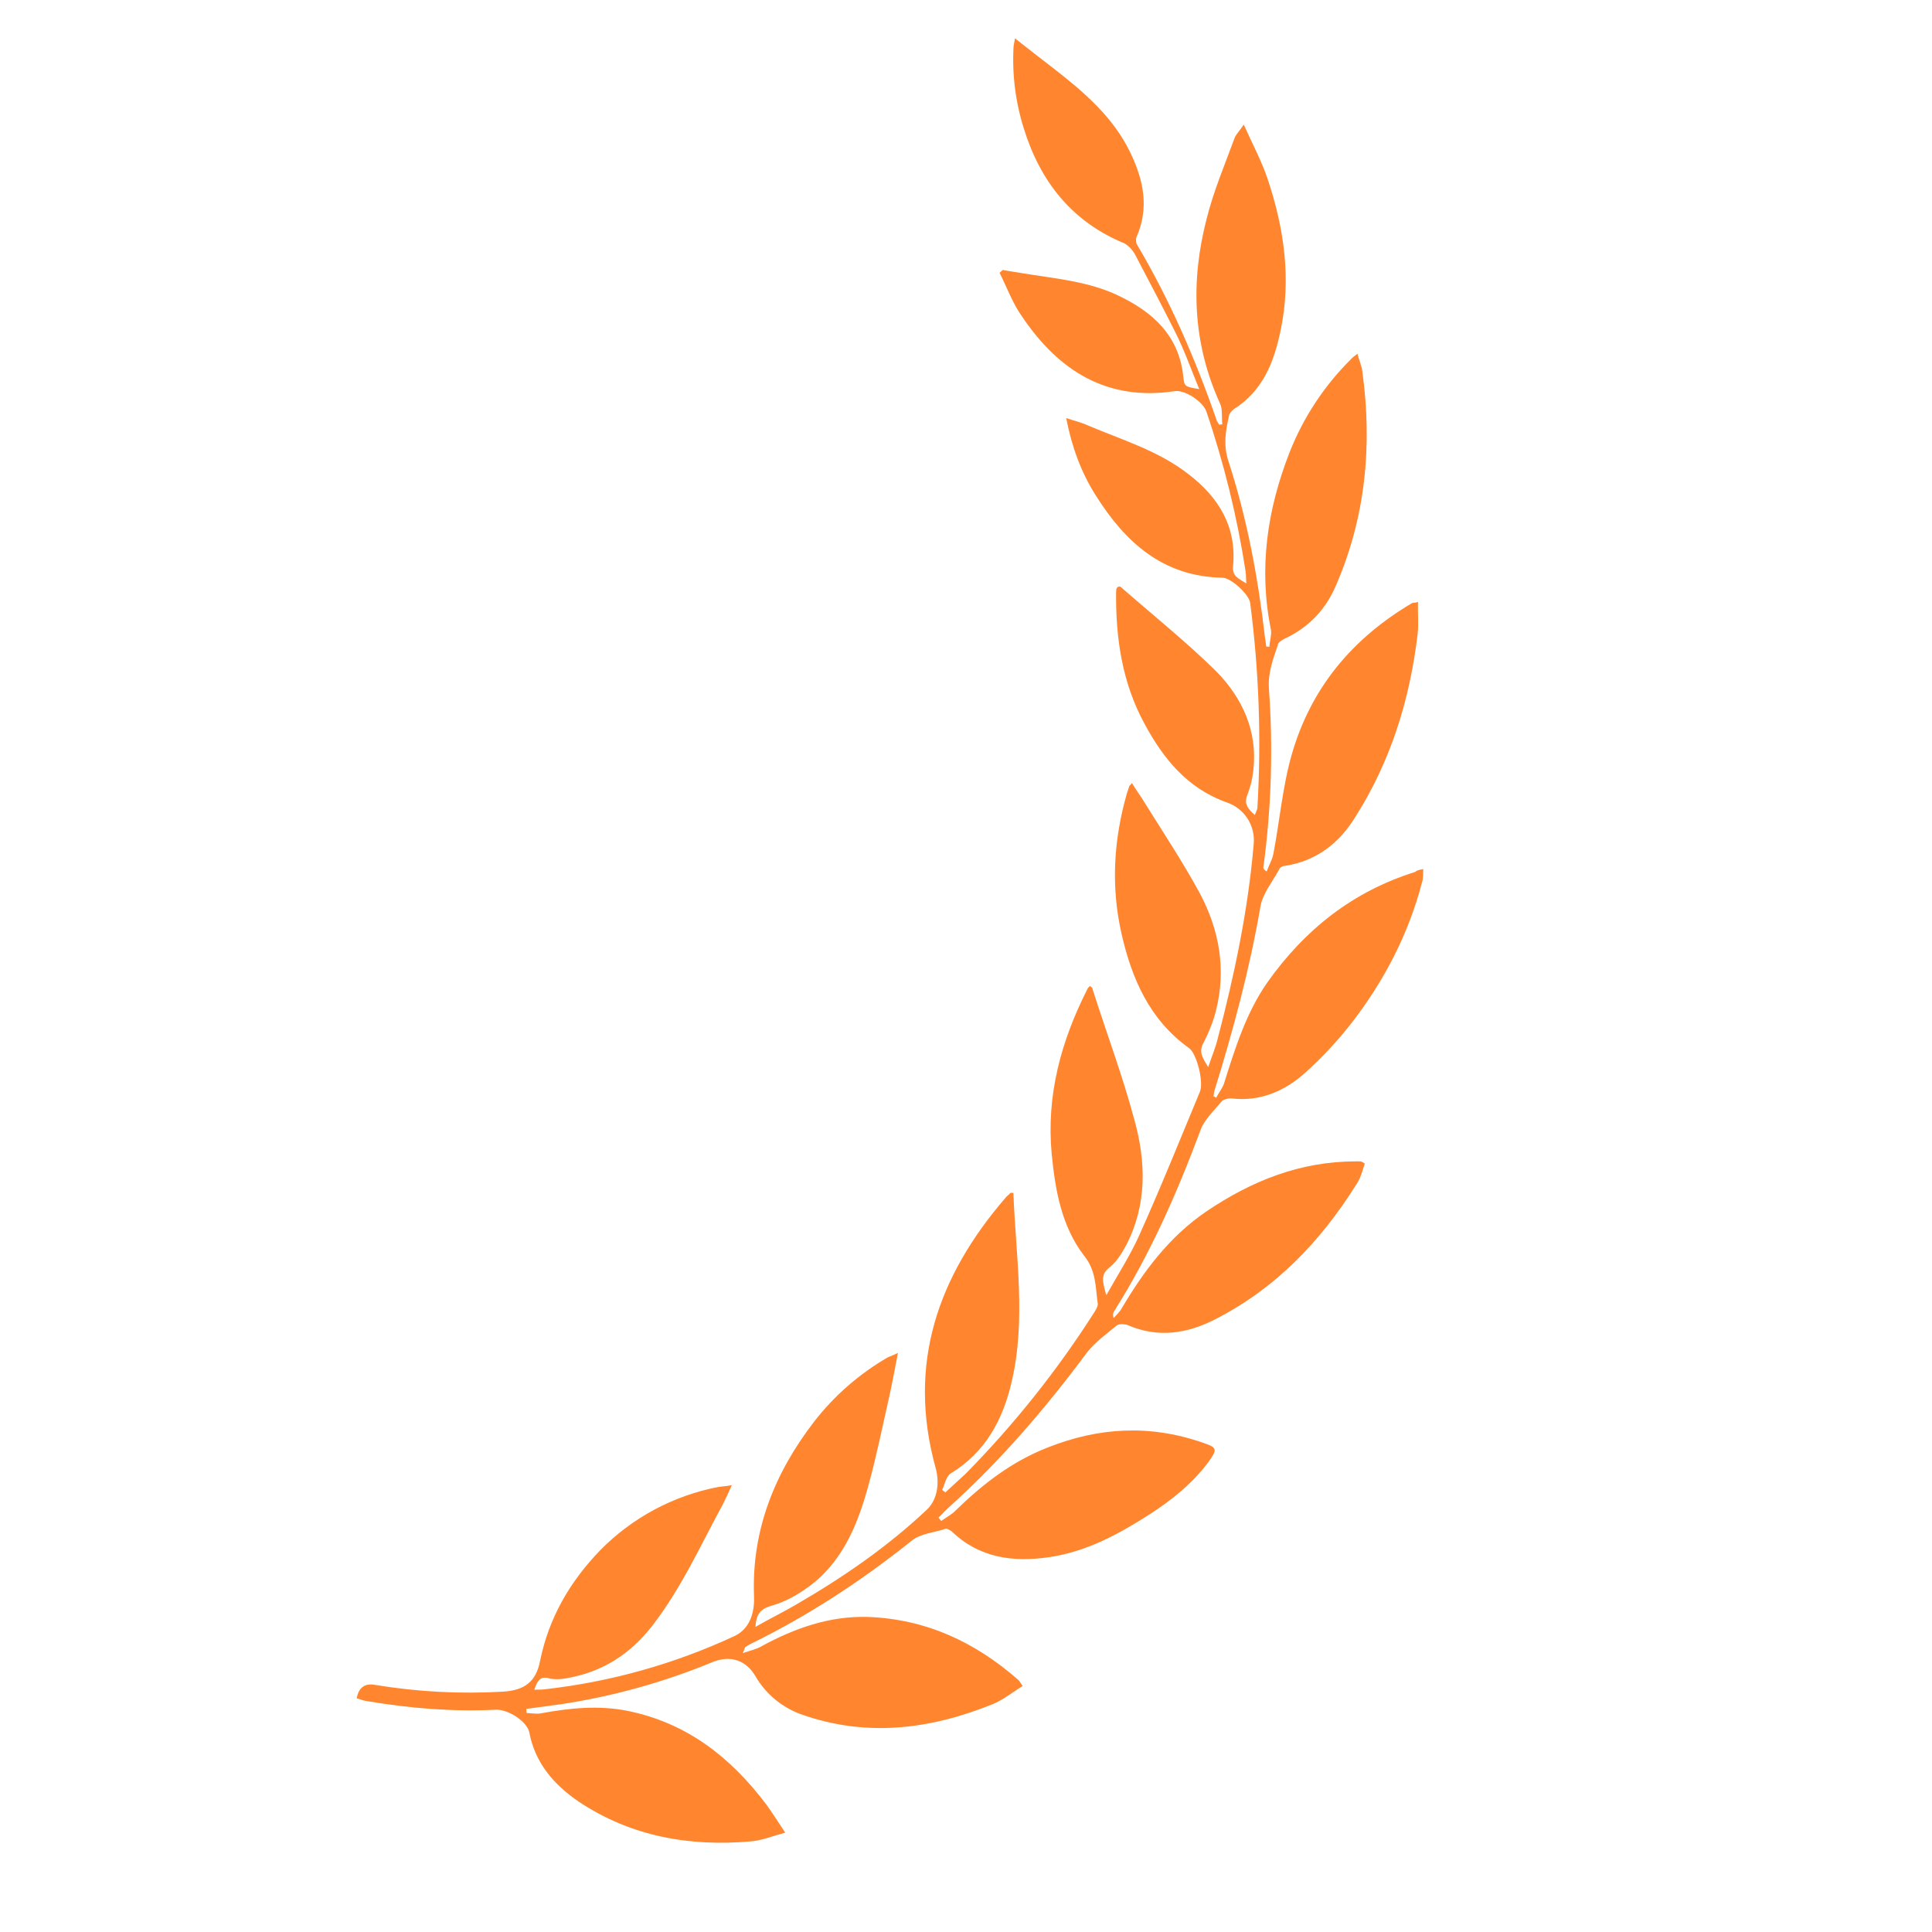 <svg xmlns="http://www.w3.org/2000/svg" width="40" height="40" viewBox="0 0 40 40" fill="none">
  <g clip-path="url(#clip0_7662_6803)">
    <path
      d="M29.467 17.995C29.462 18.107 29.468 18.189 29.443 18.262C29.164 19.336 28.66 20.301 27.995 21.164C27.706 21.537 27.396 21.871 27.044 22.191C26.618 22.582 26.099 22.813 25.5 22.742C25.431 22.737 25.363 22.754 25.304 22.791C25.137 22.994 24.927 23.183 24.849 23.416C24.364 24.713 23.817 25.955 23.077 27.132C23.047 27.171 23.033 27.215 23.057 27.289C23.111 27.226 23.18 27.167 23.225 27.086C23.68 26.315 24.213 25.601 24.977 25.081C25.909 24.452 26.914 24.044 28.076 24.045C28.11 24.04 28.14 24.05 28.174 24.045C28.189 24.05 28.203 24.055 28.257 24.089C28.208 24.235 28.169 24.401 28.076 24.531C27.336 25.71 26.406 26.678 25.161 27.314C24.588 27.608 23.98 27.712 23.338 27.431C23.279 27.412 23.166 27.406 23.122 27.441C22.915 27.614 22.681 27.779 22.509 27.997C21.642 29.165 20.702 30.259 19.624 31.227C19.556 31.286 19.497 31.362 19.429 31.421C19.453 31.445 19.463 31.465 19.487 31.49C19.595 31.411 19.712 31.355 19.791 31.267C20.349 30.725 20.947 30.261 21.682 29.973C22.741 29.55 23.81 29.487 24.909 29.872C25.203 29.971 25.208 30.004 25.022 30.266C24.694 30.708 24.268 31.051 23.806 31.35C23.16 31.764 22.48 32.136 21.69 32.244C20.968 32.343 20.278 32.257 19.708 31.709C19.669 31.68 19.615 31.646 19.581 31.651C19.341 31.731 19.057 31.749 18.874 31.9C17.846 32.722 16.753 33.441 15.557 34.028C15.514 34.048 15.473 34.072 15.435 34.1C15.415 34.11 15.425 34.13 15.376 34.227C15.542 34.169 15.665 34.146 15.768 34.083C16.449 33.712 17.174 33.453 17.969 33.477C19.166 33.521 20.186 33.993 21.083 34.781C21.108 34.805 21.118 34.824 21.172 34.908C20.966 35.033 20.785 35.183 20.575 35.274C19.266 35.808 17.933 35.976 16.573 35.488C16.181 35.343 15.851 35.066 15.641 34.705C15.454 34.383 15.136 34.26 14.759 34.409C13.751 34.827 12.695 35.121 11.616 35.284L10.896 35.381C10.901 35.417 10.896 35.431 10.901 35.465C11.013 35.471 11.121 35.491 11.209 35.471C11.803 35.362 12.396 35.302 12.995 35.422C14.22 35.671 15.127 36.381 15.864 37.358C15.988 37.528 16.105 37.714 16.257 37.943C15.988 38.015 15.776 38.106 15.542 38.124C14.276 38.235 13.07 38.024 11.986 37.304C11.466 36.951 11.078 36.497 10.96 35.873C10.92 35.65 10.533 35.39 10.268 35.398C9.386 35.443 8.493 35.37 7.625 35.224C7.546 35.215 7.473 35.19 7.385 35.161C7.429 34.932 7.556 34.844 7.772 34.885C8.643 35.028 9.528 35.075 10.41 35.024C10.861 34.998 11.101 34.819 11.184 34.376C11.365 33.496 11.796 32.75 12.422 32.101C13.087 31.422 13.944 30.963 14.878 30.785C14.947 30.775 15.03 30.772 15.152 30.748C15.084 30.903 15.03 31.015 14.976 31.126C14.506 31.99 14.11 32.878 13.502 33.663C13.042 34.254 12.459 34.626 11.713 34.749C11.61 34.769 11.504 34.771 11.4 34.757C11.194 34.688 11.131 34.78 11.062 34.984C11.145 34.98 11.209 34.985 11.278 34.975C12.643 34.822 13.974 34.448 15.219 33.867C15.552 33.703 15.625 33.337 15.611 33.04C15.56 31.679 16.04 30.494 16.852 29.438C17.27 28.898 17.79 28.444 18.381 28.102C18.44 28.074 18.494 28.059 18.591 28.011C18.523 28.361 18.465 28.681 18.396 28.983C18.259 29.586 18.137 30.193 17.971 30.786C17.746 31.602 17.419 32.383 16.694 32.886C16.478 33.041 16.219 33.18 15.948 33.252C15.728 33.324 15.659 33.431 15.64 33.683C15.944 33.51 16.219 33.375 16.483 33.221C17.458 32.656 18.375 32.024 19.188 31.258C19.427 31.031 19.451 30.667 19.368 30.38C18.779 28.235 19.419 26.424 20.815 24.802C20.844 24.762 20.883 24.743 20.913 24.705C20.918 24.69 20.947 24.7 20.981 24.695C21.031 26.009 21.248 27.314 20.946 28.606C20.765 29.389 20.407 30.064 19.688 30.503C19.585 30.566 19.561 30.735 19.507 30.847C19.531 30.871 19.561 30.881 19.57 30.901L19.996 30.509C20.997 29.492 21.889 28.373 22.656 27.17C22.69 27.117 22.729 27.049 22.729 27C22.68 26.659 22.699 26.309 22.444 25.997C21.977 25.386 21.849 24.647 21.774 23.891C21.661 22.67 21.969 21.557 22.507 20.49C22.517 20.46 22.541 20.436 22.566 20.413C22.59 20.437 22.62 20.447 22.615 20.461C22.901 21.367 23.239 22.259 23.486 23.185C23.731 24.062 23.746 24.943 23.321 25.772C23.233 25.937 23.125 26.112 22.988 26.227C22.772 26.383 22.831 26.549 22.905 26.816C23.15 26.38 23.39 26.006 23.57 25.613C24.021 24.613 24.423 23.613 24.843 22.603C24.926 22.405 24.779 21.82 24.621 21.702C23.802 21.118 23.433 20.265 23.221 19.336C22.996 18.351 23.059 17.384 23.328 16.437L23.381 16.276C23.386 16.262 23.406 16.252 23.436 16.212C23.518 16.355 23.622 16.486 23.705 16.628C24.088 17.244 24.49 17.849 24.835 18.483C25.247 19.253 25.395 20.08 25.17 20.945C25.111 21.169 25.023 21.383 24.925 21.576C24.812 21.766 24.886 21.888 25.015 22.093C25.093 21.86 25.166 21.691 25.21 21.51C25.557 20.184 25.839 18.852 25.956 17.481C25.975 17.294 25.93 17.106 25.829 16.948C25.727 16.79 25.574 16.672 25.396 16.612C24.578 16.321 24.082 15.7 23.698 14.989C23.232 14.135 23.099 13.215 23.107 12.261C23.112 12.246 23.107 12.212 23.117 12.183C23.122 12.169 23.142 12.159 23.146 12.146C23.161 12.151 23.181 12.14 23.195 12.145C23.855 12.722 24.55 13.28 25.178 13.896C25.727 14.455 26.038 15.142 25.95 15.938C25.933 16.113 25.892 16.285 25.828 16.449C25.75 16.633 25.828 16.741 25.98 16.874C26 16.815 26.034 16.761 26.034 16.713C26.116 15.3 26.066 13.883 25.883 12.48C25.859 12.308 25.486 11.957 25.304 11.961C24.068 11.935 23.293 11.221 22.685 10.255C22.384 9.781 22.188 9.246 22.075 8.656C22.237 8.711 22.389 8.745 22.516 8.805C23.232 9.109 23.977 9.328 24.601 9.813C25.239 10.301 25.607 10.912 25.529 11.728C25.51 11.932 25.642 11.976 25.805 12.08C25.794 11.963 25.799 11.9 25.789 11.832C25.615 10.702 25.342 9.591 24.973 8.51C24.894 8.306 24.53 8.069 24.324 8.098C22.927 8.31 21.927 7.683 21.171 6.569C20.969 6.291 20.852 5.96 20.695 5.648C20.719 5.623 20.738 5.614 20.763 5.589C20.886 5.615 21.027 5.631 21.15 5.654C21.818 5.765 22.504 5.817 23.127 6.107C23.862 6.451 24.417 6.946 24.501 7.816C24.52 8.002 24.535 8.007 24.829 8.056C24.657 7.642 24.525 7.258 24.338 6.887C24.064 6.341 23.783 5.809 23.494 5.258C23.444 5.17 23.373 5.096 23.288 5.042C22.194 4.595 21.541 3.76 21.201 2.673C21.027 2.126 20.953 1.552 20.984 0.979C20.984 0.93 21.004 0.872 21.014 0.794C21.298 1.019 21.558 1.22 21.818 1.42C22.441 1.905 23.04 2.415 23.398 3.151C23.679 3.731 23.797 4.305 23.528 4.913C23.513 4.957 23.518 5.039 23.552 5.083C24.23 6.233 24.756 7.449 25.188 8.696C25.193 8.73 25.232 8.759 25.237 8.794C25.257 8.784 25.286 8.794 25.306 8.784C25.291 8.633 25.315 8.463 25.256 8.347C24.692 7.103 24.646 5.823 24.983 4.526C25.125 3.957 25.355 3.418 25.556 2.87C25.585 2.783 25.654 2.724 25.751 2.579C25.938 2.998 26.12 3.334 26.243 3.7C26.587 4.723 26.74 5.78 26.511 6.854C26.374 7.506 26.144 8.093 25.541 8.474C25.497 8.508 25.443 8.571 25.443 8.62C25.375 8.92 25.326 9.211 25.43 9.538C25.817 10.723 26.045 11.95 26.188 13.181L26.217 13.386C26.232 13.39 26.266 13.387 26.281 13.392C26.286 13.279 26.329 13.149 26.315 13.046C26.055 11.775 26.234 10.555 26.699 9.366C26.984 8.643 27.416 7.987 27.967 7.44C27.996 7.402 28.036 7.381 28.104 7.324C28.139 7.465 28.197 7.583 28.207 7.699C28.415 9.228 28.274 10.72 27.648 12.148C27.438 12.628 27.085 12.997 26.599 13.222C26.54 13.251 26.457 13.305 26.457 13.353C26.359 13.645 26.252 13.917 26.271 14.247C26.361 15.483 26.323 16.726 26.157 17.954C26.153 17.968 26.157 18.002 26.226 18.042C26.265 17.925 26.34 17.804 26.363 17.682C26.495 16.997 26.553 16.287 26.744 15.622C27.139 14.248 27.993 13.22 29.236 12.486C29.256 12.476 29.285 12.486 29.359 12.463C29.35 12.687 29.374 12.905 29.351 13.124C29.19 14.481 28.794 15.758 28.065 16.907C27.737 17.446 27.267 17.823 26.609 17.926C26.56 17.927 26.501 17.955 26.492 17.985C26.354 18.247 26.139 18.498 26.095 18.776C25.87 20.079 25.528 21.343 25.142 22.59C25.133 22.619 25.132 22.669 25.123 22.697C25.137 22.702 25.167 22.712 25.177 22.732C25.225 22.635 25.309 22.533 25.343 22.43C25.573 21.697 25.802 20.964 26.243 20.334C27.016 19.247 28.002 18.459 29.301 18.052C29.325 18.028 29.364 18.008 29.467 17.995Z"
      fill="#FF862F" />
  </g>
  <defs>
    <clipPath id="clip0_7662_6803">
      <rect width="40" height="40" fill="white" transform="matrix(-1 0 0 1 40 0)" />
    </clipPath>
  </defs>
</svg>